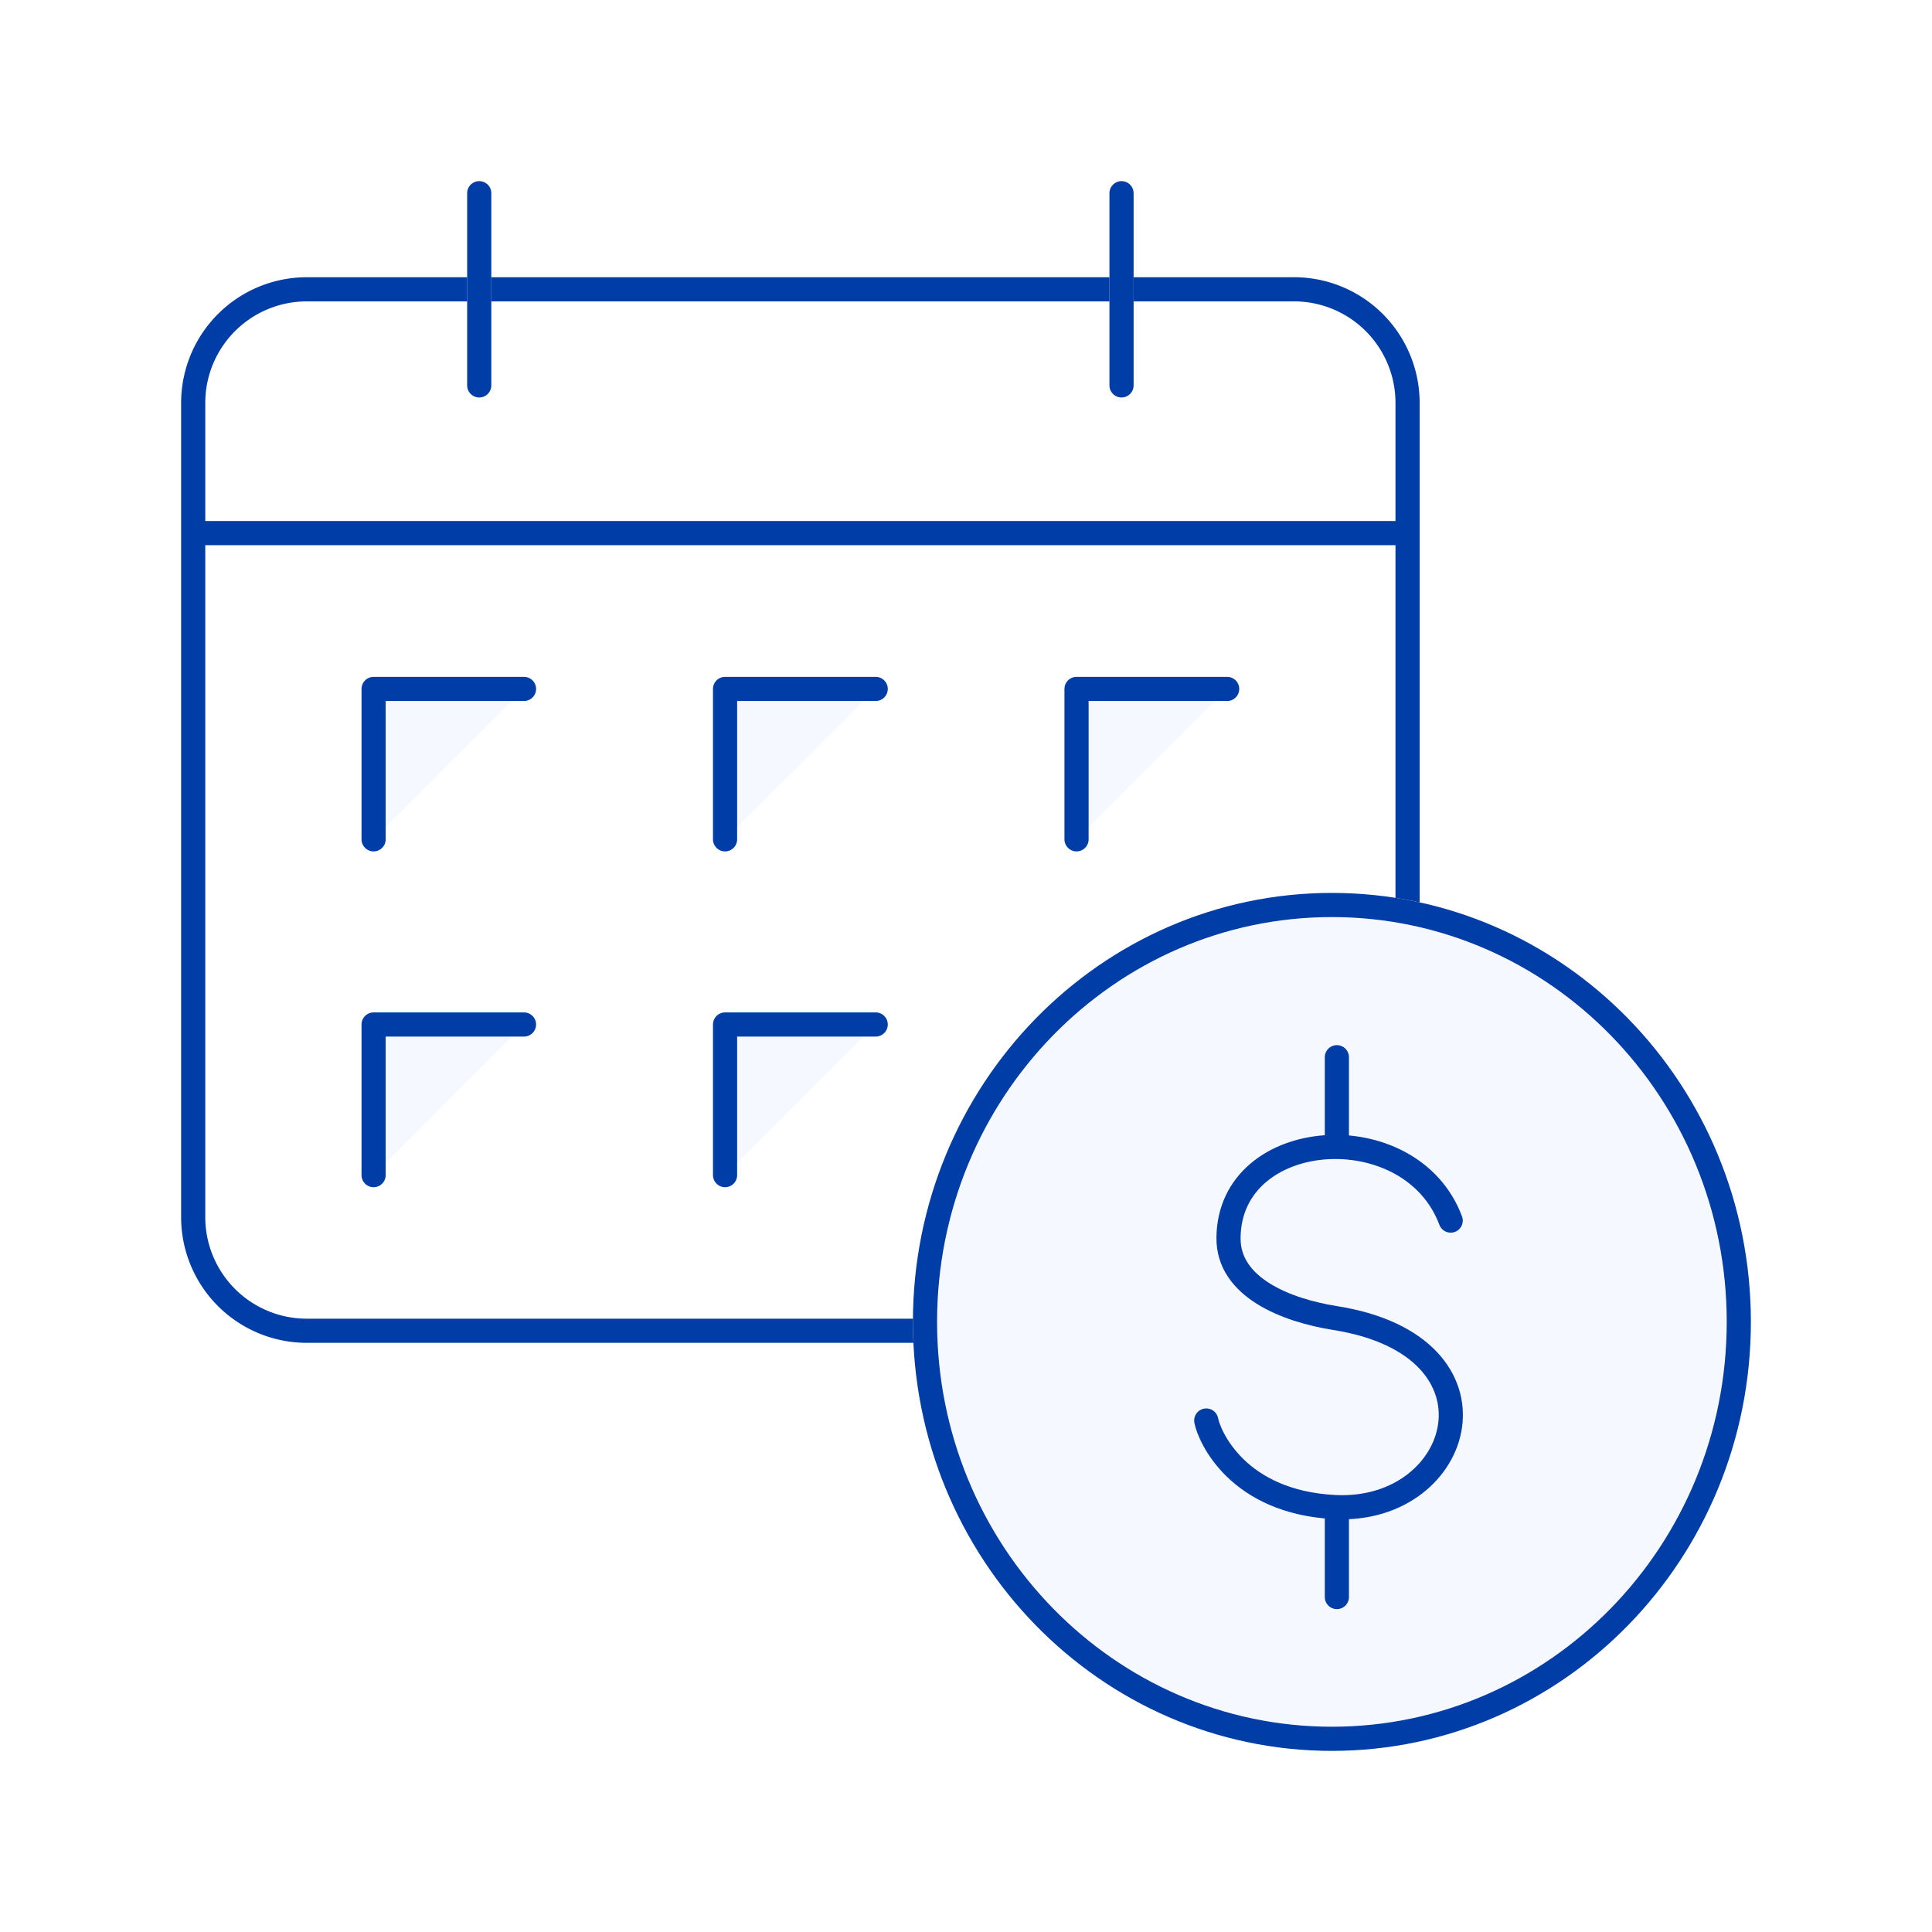 <svg width="80" height="80" fill="none" xmlns="http://www.w3.org/2000/svg"><path fill="#fff" d="M0 0h80v80H0z"/><path d="M53.58 11.98H12.704A4.704 4.704 0 0 0 8 16.683V50.4a4.704 4.704 0 0 0 4.704 4.704H53.58a4.704 4.704 0 0 0 4.704-4.704V16.683a4.704 4.704 0 0 0-4.704-4.704ZM8 22.074h50.284" stroke="#003DA6" stroke-linecap="round" stroke-linejoin="round"/><path d="M44.577 34.755v-6.228h6.237" fill="#F5F9FF"/><path d="M44.577 34.755v-6.228h6.237" stroke="#003DA6" stroke-linecap="round" stroke-linejoin="round"/><path d="M30.023 34.755v-6.228h6.238" fill="#F5F9FF"/><path d="M30.023 34.755v-6.228h6.238" stroke="#003DA6" stroke-linecap="round" stroke-linejoin="round"/><path d="M15.47 34.755v-6.228h6.228" fill="#F5F9FF"/><path d="M15.47 34.755v-6.228h6.228" stroke="#003DA6" stroke-linecap="round" stroke-linejoin="round"/><path d="M44.577 48.66v-6.238h6.237" fill="#F5F9FF"/><path d="M44.577 48.66v-6.238h6.237" stroke="#003DA6" stroke-linecap="round" stroke-linejoin="round"/><path d="M30.023 48.66v-6.238h6.238" fill="#F5F9FF"/><path d="M30.023 48.66v-6.238h6.238" stroke="#003DA6" stroke-linecap="round" stroke-linejoin="round"/><path d="M15.47 48.66v-6.238h6.228" fill="#F5F9FF"/><path d="M15.47 48.66v-6.238h6.228" stroke="#003DA6" stroke-linecap="round" stroke-linejoin="round"/><path d="M19.844 8v7.959" stroke="#F5F9FF" stroke-linecap="round" stroke-linejoin="round"/><path d="M19.844 8v7.959" stroke="#003DA6" stroke-linecap="round" stroke-linejoin="round"/><path d="M46.44 8v7.959" stroke="#F5F9FF" stroke-linecap="round" stroke-linejoin="round"/><path d="M46.44 8v7.959" stroke="#003DA6" stroke-linecap="round" stroke-linejoin="round"/><path d="M72 54.737C72 64.267 64.455 72 55.15 72c-9.303 0-16.848-7.733-16.848-17.263 0-9.53 7.545-17.263 16.849-17.263S72 45.207 72 54.737Z" fill="#F5F9FF" stroke="#F5F9FF" stroke-linecap="round" stroke-linejoin="round"/><path d="M72 54.737C72 64.267 64.455 72 55.15 72c-9.303 0-16.848-7.733-16.848-17.263 0-9.53 7.545-17.263 16.849-17.263S72 45.207 72 54.737Z" stroke="#003DA6" stroke-linecap="round" stroke-linejoin="round"/><path d="M60.07 50.542c-1.655-4.422-9.153-3.904-9.2.705-.028 2.06 2.39 3.01 4.412 3.33 7.367 1.167 5.335 8.091 0 7.828-4.045-.198-5.211-2.936-5.334-3.585M55.357 43.777v3.716M55.357 62.414v3.716" stroke="#003DA6" stroke-linecap="round" stroke-linejoin="round"/></svg>
